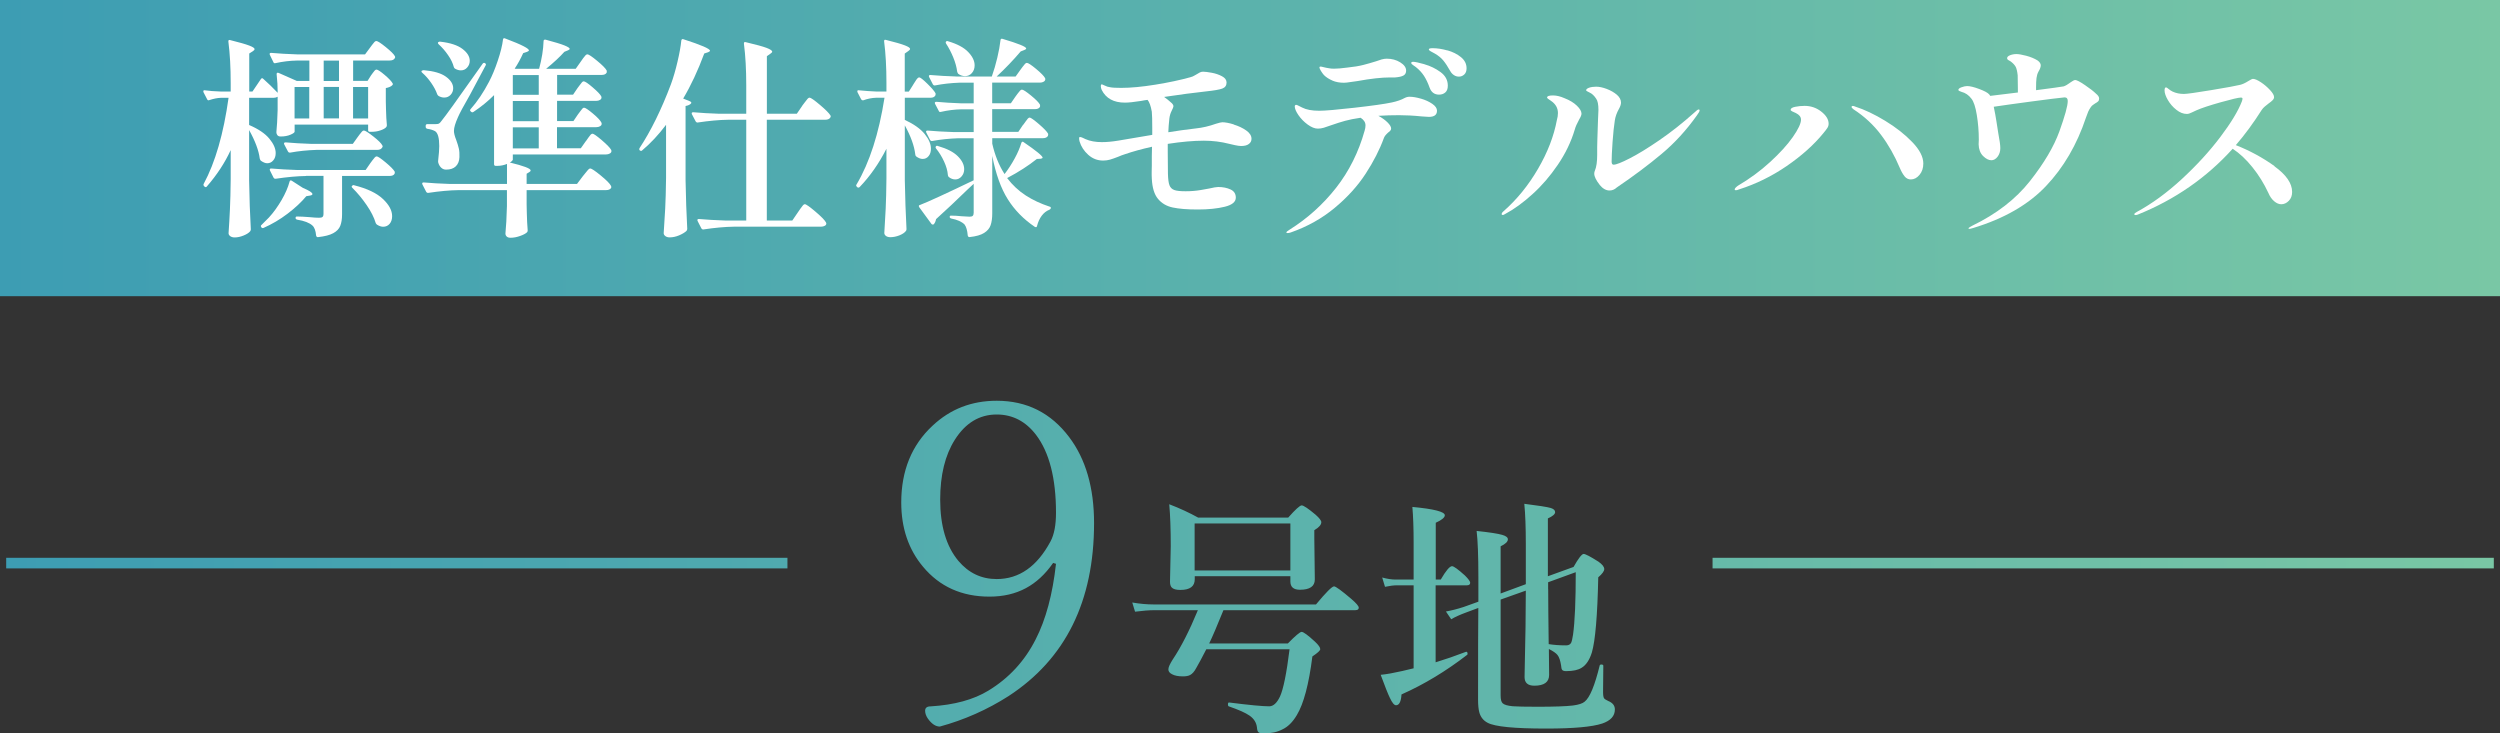 <?xml version="1.0" encoding="UTF-8"?>
<svg id="_レイヤー_1" data-name=" レイヤー 1" xmlns="http://www.w3.org/2000/svg" xmlns:xlink="http://www.w3.org/1999/xlink" viewBox="0 0 400 117.35">
  <rect x="0" y="0" width="400" height="117.35" fill="#333333" stroke="none"/>
  <defs>
    <linearGradient id="_名称未設定グラデーション" data-name="名称未設定グラデーション" x1=".99" y1="1050.73" x2="399.01" y2="1050.73" gradientTransform="translate(0 -960)" gradientUnits="userSpaceOnUse">
      <stop offset="0" stop-color="#3d9db3"/>
      <stop offset="1" stop-color="#79c7a5"/>
    </linearGradient>
    <linearGradient id="_名称未設定グラデーション_2" data-name="名称未設定グラデーション 2" x1="0" y1="-1318.35" x2="400" y2="-1318.35" gradientTransform="translate(0 -1294.65) scale(1 -1)" gradientUnits="userSpaceOnUse">
      <stop offset="0" stop-color="#3d9db3"/>
      <stop offset="1" stop-color="#79c7a5"/>
    </linearGradient>
  </defs>
  <path d="M125.99,90.94H.99v-1.69h125v1.69ZM399.01,89.25h-125v1.69h125v-1.69ZM168.96,90.2c-.54,4.88-1.62,8.92-3.26,12.11-1.75,3.46-4.27,6.19-7.56,8.19-2.38,1.45-5.46,2.29-9.24,2.52-.58,0-.88.23-.88.7,0,.4.14.81.42,1.23.61.86,1.25,1.3,1.93,1.3,3.92-1.07,7.59-2.7,10.99-4.87,9.13-5.95,13.69-15.18,13.69-27.69,0-5.65-1.33-10.24-3.99-13.76-2.92-3.87-6.78-5.81-11.59-5.81-4.01,0-7.43,1.33-10.26,3.99-3.34,3.1-5.01,7.2-5.01,12.29,0,4.08,1.16,7.5,3.47,10.26,2.66,3.2,6.21,4.8,10.64,4.8s7.69-1.8,10.19-5.39l.46.14h0ZM165.77,69.58c2.12,2.8,3.19,6.96,3.19,12.46,0,1.96-.29,3.49-.88,4.59-2.15,4.01-5.02,6.02-8.61,6.02-2.45,0-4.49-.97-6.13-2.91-1.94-2.33-2.91-5.6-2.91-9.8,0-3.92.78-7.12,2.35-9.59,1.7-2.68,3.93-4.03,6.69-4.03,2.54,0,4.64,1.09,6.3,3.26ZM216.89,97.62c.34,0,.51-.13.51-.39s-.4-.72-1.2-1.41c-1.57-1.34-2.49-2-2.75-2-.33,0-1.29.96-2.89,2.89h-26.02c-1.03,0-2.16-.1-3.38-.31l.45,1.47c1.24-.16,2.27-.24,3.08-.24h6.97c-1.36,3.29-2.7,5.92-4.03,7.9-.46.72-.69,1.24-.69,1.57s.19.57.57.77c.43.24,1.02.35,1.77.35.48,0,.86-.07,1.14-.22.35-.18.68-.56.98-1.12.38-.65.92-1.66,1.61-3h13.32c-.48,3.88-1,6.4-1.53,7.56-.5,1.05-1.07,1.57-1.73,1.57-1.03,0-3.17-.2-6.4-.61-.13-.03-.2.08-.2.33,0,.14.04.24.12.28,1.57.54,2.68,1.03,3.34,1.49.69.48,1.09,1.11,1.18,1.88.03.39.1.65.24.77.13.13.41.2.84.2,1.19,0,2.19-.22,3-.65.88-.41,1.64-1.17,2.3-2.28,1.1-1.82,1.93-4.95,2.49-9.39.84-.56,1.26-.95,1.26-1.16,0-.28-.28-.67-.84-1.2-1.14-1.05-1.85-1.57-2.14-1.57-.26,0-1,.62-2.2,1.85h-12.59c.5-1.02,1.26-2.8,2.28-5.32h21.14,0ZM206.46,92.2v.84c0,.88.51,1.32,1.53,1.32,1.58,0,2.38-.55,2.38-1.65l-.08-6.58v-1.3c.75-.45,1.12-.87,1.12-1.28,0-.26-.31-.66-.92-1.2-1.19-1-1.93-1.49-2.22-1.49s-1.01.66-2.16,1.96h-14.4c-1.39-.77-2.93-1.49-4.63-2.14.16,1.79.24,4.03.24,6.72l-.12,5.68c0,.42.09.73.28.92.24.26.69.39,1.38.39,1.53,0,2.3-.57,2.3-1.71v-.49h15.32-.02ZM191.14,91.27v-7.52h15.32v7.52h-15.32ZM234.7,93.65c.35,0,.53-.14.53-.41,0-.21-.28-.6-.84-1.16-1.1-.99-1.79-1.49-2.06-1.49-.38,0-.98.71-1.81,2.14h-.8v-9.09c.97-.44,1.45-.84,1.45-1.2,0-.56-1.73-1.01-5.19-1.33.13,1.51.2,3.41.2,5.71v5.91h-2.85c-.67,0-1.39-.11-2.18-.33l.45,1.49c.76-.16,1.39-.24,1.89-.24h2.69v13.28c-1.02.25-1.62.39-1.81.43-1.36.31-2.51.52-3.46.61.68,1.85,1.17,3.08,1.47,3.69.37.79.69,1.18.98,1.18.51,0,.81-.58.88-1.73,3.6-1.6,7.1-3.71,10.51-6.34.04-.03.06-.08.06-.16,0-.22-.07-.33-.22-.33,0,0-.03,0-.06.02-1.65.63-3.26,1.19-4.83,1.67v-12.32h5ZM240.1,94.97v-7.56c.77-.37,1.16-.74,1.16-1.12,0-.3-.3-.54-.9-.71-.67-.2-2.04-.41-4.1-.63.18,1.51.28,3.95.28,7.33v3.99l-2.34.84c-1.05.34-2,.58-2.85.73l.84,1.24c.63-.37,1.42-.73,2.38-1.08l1.96-.73c-.03,2.63-.04,7.53-.04,14.69,0,.86.07,1.54.2,2.02.21.76.66,1.32,1.34,1.67,1.17.62,4.29.92,9.37.92,4.35,0,7.33-.27,8.94-.8,1.36-.46,2.04-1.21,2.04-2.26,0-.62-.36-1.07-1.08-1.36-.34-.16-.56-.3-.65-.43-.11-.16-.16-.5-.16-1.02l.04-4.18c0-.13-.11-.2-.33-.2-.13,0-.21.04-.24.12-.79,3.23-1.59,5.18-2.42,5.83-.34.29-.96.49-1.87.61-1.06.13-2.95.2-5.66.2-1.99,0-3.31-.03-3.97-.08-.84-.08-1.38-.24-1.63-.49-.21-.21-.31-.62-.31-1.24v-15.34l4.03-1.43c0,3.98-.07,7.87-.16,11.67-.03,1.27-.04,1.99-.04,2.16,0,.92.52,1.38,1.57,1.38,1.57,0,2.36-.58,2.36-1.73l-.04-4.14c.68.34,1.14.66,1.38.96.26.33.45.88.57,1.65.03.38.08.62.18.73.09.13.3.2.63.2,1.1,0,1.92-.18,2.47-.53.72-.43,1.27-1.25,1.65-2.46.55-1.89.89-5.89,1.02-12.02.64-.55.96-.99.96-1.32,0-.35-.31-.75-.92-1.18-1.31-.83-2.1-1.24-2.38-1.24s-.83.69-1.61,2.08l-4.11,1.49v-9.25c.77-.35,1.16-.69,1.16-1s-.23-.52-.69-.67c-.58-.17-1.99-.39-4.24-.67.16,1.64.24,3.77.24,6.4v6.46l-4.03,1.49h0ZM247.7,94.24v-1.08l4.42-1.61c0,4.54-.14,7.87-.43,9.98-.1.67-.21,1.11-.31,1.32-.16.28-.42.41-.8.41-1.05,0-1.98-.07-2.79-.2-.05-3.92-.08-6.85-.08-8.82h-.01Z" style="fill: url(#_名称未設定グラデーション);"/>
  <rect width="400" height="47.39" style="fill: url(#_名称未設定グラデーション_2);"/>
  <g style="isolation: isolate;">
    <g style="isolation: isolate;">
      <path d="M59.38,12.04c.09-.11.18-.24.27-.37.09-.14.19-.26.29-.37.1-.11.2-.17.29-.17.2,0,.65.29,1.33.87s1.1,1.03,1.26,1.34c.07.09.05.19-.07.31-.2.2-.54.35-1.02.44v2.11l.03,1.29c.02.98.07,1.83.14,2.55,0,.14-.05.25-.14.34-.18.18-.49.35-.92.49-.43.15-.91.22-1.43.22h-.24c-.18,0-.27-.09-.27-.27v-.88h-11.76v1.12c0,.14-.22.3-.66.49s-.97.29-1.58.29c-.23,0-.4-.07-.51-.2-.11-.14-.17-.29-.17-.48.09-.91.16-2.09.2-3.54v-2.14c-.18.11-.4.17-.65.17h-3.91v4.35c1.47.63,2.55,1.36,3.23,2.18.68.82,1.02,1.59,1.02,2.31,0,.48-.13.87-.39,1.17-.26.31-.58.46-.97.46-.29,0-.64-.14-1.02-.41-.07-.07-.12-.18-.17-.34-.16-1.29-.73-2.81-1.7-4.56v8.06c.04,2.81.14,5.42.27,7.82,0,.11-.03.21-.1.31-.2.25-.56.48-1.05.68s-.97.31-1.43.31c-.29,0-.53-.07-.71-.2-.18-.14-.27-.29-.27-.48.09-1.29.16-2.57.22-3.84.06-1.27.1-2.87.12-4.79v-4.66c-.93,2.02-2.2,3.96-3.81,5.81-.09.14-.22.15-.37.03l-.07-.07c-.11-.11-.14-.24-.07-.37,1.86-3.45,3.18-8.04,3.98-13.77h-1.22c-.59.02-1.21.15-1.87.37-.16.07-.27.02-.34-.14l-.58-1.12-.03-.14c0-.16.09-.21.27-.17.59.09,1.47.16,2.65.2h1.46v-1.36c0-2.49-.12-4.7-.37-6.63v-.07c0-.18.1-.24.31-.17,1.45.36,2.46.65,3.03.87.57.22.85.4.85.56,0,.11-.09.23-.27.34l-.58.37v6.09h.51l1.36-2.01c.11-.16.24-.17.37-.03.77.68,1.54,1.43,2.31,2.24,0-.97-.06-1.97-.17-2.99,0-.2.1-.27.31-.2l2.92,1.29h2.01v-3.26h-2.04c-1.11.02-2.23.16-3.37.41-.18.05-.29,0-.34-.14l-.58-1.19s-.03-.07-.03-.14c0-.11.08-.17.24-.17,1.25.11,2.63.19,4.15.24h10.88l.78-1.05c.07-.09.18-.24.34-.46.16-.22.29-.37.39-.48.1-.1.2-.15.29-.15.2,0,.71.32,1.51.97.8.65,1.29,1.13,1.45,1.44.07.11.07.23,0,.34-.14.25-.41.37-.82.37h-5.85v3.26h2.31l.58-.92ZM46.44,28.87c.06-.02.13-.01.22.03l1.8,1.16c1.02.43,1.53.76,1.53.99,0,.11-.12.19-.37.24l-.61.1c-.79.95-1.8,1.89-3.01,2.81s-2.49,1.67-3.82,2.26c-.16.07-.28.03-.37-.1-.11-.16-.1-.28.03-.37l1.19-1.19c.73-.79,1.39-1.72,2.01-2.77.61-1.05,1.04-2.04,1.29-2.97.02-.09.06-.15.12-.17ZM48.97,28.16c-1.45.02-3.07.17-4.86.44h-.1c-.09,0-.17-.06-.24-.17l-.58-1.16s-.03-.07-.03-.14c0-.11.08-.17.24-.17,1.25.11,2.63.19,4.15.24h10.95l.75-1.09c.07-.09.18-.24.34-.46s.29-.37.39-.48c.1-.1.2-.15.29-.15.18,0,.66.32,1.44.97.78.65,1.26,1.14,1.45,1.48.02.11.01.23-.03.34-.14.23-.4.34-.78.34h-7.62v6.15c0,.75-.1,1.36-.29,1.84-.19.48-.57.87-1.12,1.17-.56.31-1.37.51-2.43.63h-.07c-.11,0-.19-.08-.24-.24-.07-.79-.27-1.34-.61-1.63-.48-.43-1.28-.74-2.41-.92-.18-.04-.27-.14-.27-.27,0-.16.07-.24.2-.24.27,0,.59.01.95.03.36.02.71.05,1.05.07.68.07,1.2.1,1.56.1.27,0,.46-.04.56-.14.1-.09.15-.24.15-.44v-6.12h-2.79ZM50.67,23.98c-1.5.05-2.91.19-4.25.44h-.1c-.09,0-.17-.06-.24-.17l-.61-1.16s-.03-.07-.03-.14c0-.11.09-.17.27-.17,1.22.11,2.59.19,4.11.24h6.63l.75-1.05c.07-.09.18-.24.34-.46.16-.21.29-.37.39-.48.1-.1.2-.15.29-.15.2,0,.71.32,1.51.95.8.63,1.29,1.11,1.44,1.43.07.11.07.22,0,.31-.14.27-.41.41-.82.41h-9.69ZM49.48,18.95v-5.03h-2.35v5.03h2.35ZM54.24,9.7h-2.45v3.26h2.45v-3.26ZM51.79,13.91v5.03h2.45v-5.03h-2.45ZM56.35,29.72c.11-.11.23-.14.34-.07,2.06.52,3.59,1.25,4.57,2.18.99.93,1.48,1.85,1.48,2.75,0,.5-.13.91-.39,1.22s-.61.48-1.04.48c-.29,0-.61-.1-.95-.31-.09-.04-.17-.14-.24-.27-.27-.91-.76-1.87-1.46-2.89-.7-1.02-1.46-1.94-2.28-2.75-.14-.14-.15-.25-.03-.34ZM58.9,18.95v-5.03h-2.41v5.03h2.41Z" style="fill: #fff;"/>
      <path d="M67.47,11.33c.11-.07.23-.1.34-.1,1.59.14,2.77.48,3.54,1.04.77.56,1.16,1.17,1.16,1.85,0,.41-.14.76-.41,1.05-.27.29-.61.44-1.02.44-.29,0-.59-.08-.88-.24-.09-.04-.17-.14-.24-.27-.2-.59-.53-1.2-.97-1.84-.44-.63-.91-1.17-1.41-1.6-.16-.14-.19-.25-.1-.34ZM93.75,22.58c.11-.16.24-.35.39-.56.15-.21.27-.37.37-.48.1-.1.2-.15.29-.15.18,0,.68.35,1.5,1.05.82.7,1.31,1.22,1.5,1.56.02.05.03.1.03.17,0,.16-.08.29-.26.39-.17.1-.37.15-.59.15h-14.93v.85s-.05.11-.14.2c-.09.09-.2.17-.34.24,2.22.54,3.33.96,3.33,1.26,0,.11-.07.2-.2.27l-.44.27v1.63h8.06l.92-1.22c.14-.16.28-.33.43-.53.15-.19.29-.36.42-.51.14-.15.25-.22.34-.22.2,0,.77.37,1.68,1.12s1.47,1.3,1.65,1.67c.05.09.06.19.03.31-.14.25-.42.37-.85.37h-12.68v2.28l.03,1.36c.02,1.04.07,1.97.14,2.79,0,.14-.03.24-.1.31-.2.2-.57.4-1.1.59-.53.19-1.05.29-1.55.29-.27,0-.48-.07-.61-.2-.14-.14-.2-.29-.2-.48.11-1.11.19-2.57.24-4.39v-2.55h-7.72c-1.45.02-3.07.17-4.86.44h-.1c-.09,0-.17-.06-.24-.17l-.61-1.19s-.03-.07-.03-.14c0-.11.08-.17.24-.17,1.25.11,2.63.19,4.15.24h9.18v-3.2c-.5.2-1.02.31-1.56.31h-.24c-.18,0-.27-.09-.27-.27v-11.05c-.97.97-2.07,1.87-3.3,2.69-.14.09-.26.08-.37-.03l-.03-.03c-.16-.11-.18-.24-.07-.37,1.09-1.22,2.07-2.69,2.96-4.39.5-.95.97-2.08,1.41-3.4.44-1.31.72-2.44.83-3.37.02-.11.06-.18.12-.2s.13-.01.22.03c1.43.54,2.42.96,2.98,1.26.56.29.83.51.83.65,0,.07-.1.15-.31.24l-.61.2c-.41.91-.86,1.73-1.36,2.48l.14.03h3.77c.43-1.61.67-3.08.71-4.42,0-.2.11-.28.34-.24,1.45.39,2.45.69,3.01.92.56.23.83.41.83.54,0,.09-.09.17-.27.24l-.58.24c-.7.79-1.68,1.7-2.92,2.72h4.73l.82-1.16c.09-.14.22-.31.37-.53.16-.21.29-.37.39-.48.1-.1.2-.15.29-.15.2,0,.73.35,1.56,1.04.84.69,1.35,1.21,1.53,1.55.02.11.02.23,0,.34-.14.25-.41.37-.82.37h-7.11v3.16h2.55l.71-1.05c.09-.11.21-.27.36-.48.15-.2.27-.36.36-.46.09-.1.18-.15.27-.15.2,0,.69.32,1.44.97.76.65,1.22,1.13,1.38,1.45.02.04.03.1.03.17,0,.16-.08.29-.25.39s-.37.15-.6.15h-6.26v3.23h2.62l.71-1.05c.09-.11.21-.27.36-.48.15-.2.27-.36.36-.46.09-.1.18-.15.27-.15.2,0,.68.32,1.43.95s1.2,1.12,1.36,1.46c.02.05.03.1.03.17,0,.16-.09.29-.26.39-.17.1-.38.15-.63.15h-6.26v3.37h3.81l.82-1.16ZM68.39,19.86h1.29c.25,0,.43-.03.54-.08s.26-.21.44-.46c.36-.45.99-1.29,1.87-2.52.88-1.22,2.44-3.41,4.66-6.56.11-.18.25-.23.41-.14.16.11.19.24.1.37-.54,1.04-1.38,2.62-2.52,4.73-1.02,1.77-1.65,2.95-1.9,3.54-.43.95-.65,1.69-.65,2.21,0,.34.12.83.37,1.46.18.5.32.95.41,1.34.09.4.12.86.1,1.38-.02.63-.22,1.13-.58,1.48-.36.35-.88.53-1.56.53-.29,0-.56-.1-.78-.31s-.39-.49-.48-.85c-.02-.11-.02-.23,0-.34.11-.97.17-1.73.17-2.28,0-1.31-.23-2.11-.68-2.38-.34-.18-.75-.31-1.22-.37-.18-.05-.27-.15-.27-.31v-.17c0-.18.09-.27.27-.27ZM70.12,6.74c.11-.07.23-.09.34-.07,1.59.18,2.77.57,3.54,1.16.77.59,1.16,1.22,1.16,1.9,0,.41-.14.77-.41,1.07-.27.31-.61.46-1.02.46-.29,0-.6-.09-.92-.27-.09-.05-.16-.14-.2-.27-.16-.61-.46-1.25-.92-1.9-.45-.66-.95-1.23-1.5-1.73-.14-.14-.16-.25-.07-.34ZM86.2,15.17v-3.16h-4.15v3.16h4.15ZM82.05,19.39h4.15v-3.23h-4.15v3.23ZM82.05,23.74h4.15v-3.37h-4.15v3.37Z" style="fill: #fff;"/>
      <path d="M106.57,19.97c-1.2,1.59-2.47,2.95-3.81,4.08-.09.11-.22.12-.37.03-.11-.07-.14-.19-.07-.37,1.81-2.74,3.49-6.15,5.03-10.23.39-1.07.74-2.27,1.05-3.6s.52-2.47.61-3.4c.04-.2.16-.27.34-.2,2.83.91,4.25,1.52,4.25,1.84,0,.07-.1.15-.31.24l-.61.2c-1,2.7-2.12,5.1-3.37,7.21l1.09.44c.09.05.15.1.19.15.03.06.03.12-.02.19-.18.2-.48.34-.88.41v11.87c.05,2.83.14,5.43.27,7.79,0,.14-.05.25-.14.34-.27.25-.66.48-1.17.7-.51.21-1.01.32-1.51.32-.27,0-.5-.07-.68-.2-.18-.14-.27-.29-.27-.48.09-1.34.17-2.63.24-3.89.07-1.26.11-2.91.14-4.95v-8.47ZM128.36,16.91c.09-.11.23-.29.41-.54.18-.25.33-.44.44-.56.11-.12.22-.19.31-.19.2,0,.76.39,1.67,1.16.91.77,1.46,1.33,1.67,1.67.07.11.07.23,0,.34-.14.25-.42.37-.85.37h-9.32v16.12h4.08l.88-1.29c.11-.16.25-.36.42-.61.17-.25.31-.43.41-.54s.2-.17.29-.17c.2,0,.77.4,1.7,1.19.93.79,1.48,1.36,1.67,1.7.05.09.07.16.07.2,0,.16-.08.28-.25.37-.17.09-.37.14-.6.14h-13.94c-1.45.02-3.07.17-4.86.44h-.1c-.09,0-.17-.06-.24-.17l-.61-1.19s-.03-.07-.03-.14c0-.11.08-.17.24-.17,1.25.11,2.63.19,4.15.24h3.43v-16.12h-2.89c-1.45.02-3.07.17-4.86.44h-.1c-.09,0-.17-.06-.24-.17l-.61-1.16s-.03-.07-.03-.14c0-.11.09-.17.27-.17,1.22.11,2.6.19,4.11.24h4.35v-4.56c0-2.49-.12-4.7-.37-6.63v-.07c0-.18.09-.25.27-.2,1.63.39,2.75.69,3.35.92s.9.43.9.61c0,.09-.09.19-.27.31l-.58.41v9.21h4.79l.88-1.29Z" style="fill: #fff;"/>
      <path d="M146.11,13.54c.07-.09.17-.25.31-.48.14-.23.25-.4.36-.51.1-.11.2-.17.29-.17.18,0,.62.34,1.31,1.02.69.68,1.13,1.19,1.31,1.53.02.11.01.23-.03.34-.14.25-.4.37-.78.37h-4.11v3.54c1.45.68,2.51,1.43,3.18,2.26.67.83,1,1.61,1,2.36,0,.48-.12.87-.37,1.17-.25.31-.57.46-.95.46-.34,0-.69-.14-1.05-.41-.09-.09-.14-.2-.14-.34-.16-1.34-.71-2.88-1.67-4.62v8.77c.05,2.81.14,5.42.27,7.82,0,.14-.03.24-.1.31-.2.27-.55.5-1.04.7-.49.19-.97.29-1.45.29-.29,0-.53-.07-.7-.2s-.26-.29-.26-.48c.09-1.31.16-2.61.22-3.88.06-1.27.1-2.89.12-4.86v-4.73c-1.2,2.36-2.63,4.4-4.28,6.12-.07.07-.14.1-.22.1s-.14-.03-.19-.1l-.07-.07c-.11-.11-.11-.24,0-.37,2.06-3.49,3.55-8.1,4.45-13.84h-1.33c-.7.02-1.39.16-2.07.41h-.1c-.09,0-.17-.06-.24-.17l-.58-1.12-.03-.14c0-.16.09-.21.27-.17.95.09,1.9.16,2.86.2h1.53v-1.39c0-2.49-.12-4.7-.37-6.63v-.07c0-.18.1-.24.31-.17,1.45.36,2.45.65,3.01.87.56.22.83.4.83.56,0,.11-.09.23-.27.34l-.58.41v6.09h.65l.71-1.12ZM163.72,19.97c.07-.09.18-.25.34-.48.16-.23.29-.4.39-.51.1-.11.2-.17.29-.17.18,0,.67.35,1.48,1.04.8.69,1.3,1.21,1.48,1.55.02.11.01.23-.03.34-.14.25-.41.37-.82.37h-8.09v.88c.43,1.88,1.09,3.5,1.97,4.86.59-.77,1.13-1.6,1.62-2.5.49-.89.84-1.73,1.07-2.5.09-.2.22-.24.37-.1,2.02,1.38,3.03,2.21,3.03,2.48,0,.07-.1.12-.31.17l-.61.03c-1.34,1.07-2.92,2.09-4.76,3.06.86,1.13,1.86,2.06,2.99,2.79s2.39,1.31,3.77,1.77c.16.02.24.1.24.24-.02.11-.1.2-.24.27-.48.18-.88.5-1.22.95-.34.45-.59,1-.75,1.63-.02.11-.06.18-.12.2s-.13.01-.22-.03c-1.81-1.22-3.26-2.7-4.35-4.44-1.09-1.73-1.92-4.04-2.48-6.92v9.18c0,.77-.09,1.41-.26,1.9-.17.5-.52.91-1.04,1.24-.52.33-1.29.55-2.31.66h-.07c-.11,0-.19-.08-.24-.24-.07-.82-.24-1.41-.51-1.77-.45-.45-1.16-.77-2.11-.95-.18-.05-.27-.14-.27-.27s.07-.2.2-.2c.52,0,1.1.03,1.73.1l1.26.07c.25,0,.42-.05.51-.15.09-.1.14-.27.14-.49v-4.62l-.99.92c-1.75,1.7-3.42,3.28-5.03,4.73-.07.36-.19.63-.37.82-.05.04-.11.06-.19.05-.08-.01-.14-.05-.19-.12l-1.94-2.65c-.05-.09-.07-.15-.07-.17,0-.11.07-.18.2-.2,1.25-.48,4.1-1.79,8.57-3.94v-6.73h-2.45c-1.45.05-2.84.19-4.18.44h-.1c-.09,0-.17-.06-.24-.17l-.61-1.19s-.03-.07-.03-.14c0-.11.08-.17.24-.17,1.25.11,2.63.19,4.15.24h3.23v-3.64h-1.94c-1.11.02-2.21.16-3.3.41-.18.05-.29,0-.34-.14l-.61-1.16s-.03-.07-.03-.14c0-.11.09-.17.27-.17,1.16.11,2.45.19,3.88.24h2.07v-3.3h-2.28c-1.36.05-2.66.19-3.91.44h-.1c-.09,0-.17-.06-.24-.17l-.61-1.19s-.03-.07-.03-.14c0-.11.08-.17.24-.17,1.25.11,2.63.19,4.15.24h5.68c.34-.95.63-1.96.88-3.01.25-1.05.42-1.99.51-2.81.02-.2.14-.27.34-.2,2.52.75,3.77,1.26,3.77,1.53,0,.09-.09.17-.27.24l-.61.24c-1.2,1.41-2.48,2.74-3.84,4.01h3.03l.78-1.09c.07-.09.18-.24.34-.46.16-.22.29-.37.39-.48.1-.1.2-.15.29-.15.2,0,.7.32,1.48.97.78.65,1.26,1.14,1.44,1.48l.03.14c0,.18-.09.32-.26.42-.17.1-.37.15-.59.15h-7.65v3.3h2.99l.75-1.09c.07-.09.18-.24.34-.46.16-.22.29-.37.39-.48.1-.1.2-.15.29-.15.2,0,.69.32,1.46.95.77.63,1.25,1.12,1.43,1.46.02.11.02.23,0,.34-.14.25-.4.37-.78.37h-6.87v3.64h4.18l.78-1.16ZM149.75,23.4c.09-.09.2-.1.34-.03,1.43.41,2.48.95,3.16,1.63.68.68,1.02,1.37,1.02,2.07,0,.45-.14.84-.42,1.16-.28.32-.62.48-1,.48-.36,0-.7-.12-1.02-.37-.11-.09-.17-.2-.17-.34-.05-.66-.25-1.38-.61-2.16-.36-.78-.79-1.48-1.29-2.09-.09-.14-.09-.25,0-.34ZM151.38,6.64c.09-.09.2-.1.34-.03,1.45.43,2.52,1,3.2,1.72.68.71,1.02,1.42,1.02,2.12,0,.5-.15.91-.44,1.24-.29.33-.66.49-1.09.49-.39,0-.75-.12-1.09-.37-.07-.07-.12-.18-.17-.34-.09-.72-.3-1.49-.63-2.29-.33-.8-.71-1.54-1.14-2.19-.09-.16-.09-.27,0-.34Z" style="fill: #fff;"/>
      <path d="M197.4,19.93c.76.23,1.42.54,1.99.94.57.4.85.84.85,1.34,0,.34-.14.62-.43.83-.28.22-.7.32-1.24.32-.25,0-.58-.05-1-.14-.42-.09-.71-.16-.87-.2-1.31-.34-2.67-.51-4.08-.51-1.65,0-3.58.17-5.78.51v1.36l.03,3.4c.02.86.1,1.48.24,1.85.14.37.39.63.77.77.37.14.98.2,1.82.2.88,0,1.7-.07,2.45-.2.75-.14,1.19-.22,1.33-.24.68-.16,1.16-.24,1.43-.24.75,0,1.4.13,1.97.39.57.26.85.7.85,1.31,0,.68-.59,1.17-1.77,1.46-1.18.29-2.62.44-4.32.44s-3.01-.11-4-.32c-.99-.21-1.77-.67-2.36-1.38-.59-.7-.92-1.78-.99-3.23-.02-.38-.03-.76-.02-1.12.01-.36.02-.69.02-.99v-1.5c.02-.32.03-.82.03-1.5-1.63.36-3.07.76-4.32,1.19-.36.11-.73.25-1.09.41-.52.2-.96.36-1.31.46-.35.1-.72.15-1.1.15-.91,0-1.7-.31-2.38-.92-.68-.61-1.15-1.33-1.39-2.14-.05-.16-.07-.33-.07-.51,0-.14.05-.2.14-.2.11,0,.27.05.46.14.19.09.33.16.42.2.73.32,1.6.48,2.62.48.77,0,1.64-.08,2.62-.24l5.44-.92v-1.12c0-1.22-.02-2.08-.07-2.58-.16-.93-.39-1.56-.68-1.9-.16.02-.33.04-.51.07-.18.02-.36.06-.54.1-1.13.18-1.99.27-2.58.27-1.79,0-3.03-.68-3.71-2.04-.09-.2-.14-.4-.14-.58,0-.2.06-.31.17-.31.04,0,.2.07.46.2.26.14.55.23.87.27.34.07.93.1,1.77.1,1.52,0,3.33-.17,5.44-.51,2.11-.34,3.98-.74,5.61-1.19.27-.07.52-.17.73-.31.22-.14.36-.22.42-.24.05-.02.15-.08.32-.19.17-.1.36-.15.56-.15.32,0,.78.06,1.39.17.61.11,1.16.3,1.65.56.49.26.73.6.73,1,0,.48-.23.8-.68.97-.45.17-1.34.32-2.65.46-1.88.2-4.1.5-6.66.88.36.25.77.58,1.22.99.18.18.27.35.27.51,0,.11-.1.36-.29.73-.19.37-.31.78-.36,1.21-.09.82-.15,1.55-.17,2.21,1.38-.23,2.84-.43,4.39-.61,1.07-.11,2.14-.36,3.23-.75.52-.16.86-.24,1.02-.24.45,0,1.06.11,1.82.34Z" style="fill: #fff;"/>
      <path d="M227.34,15.78c.7.2,1.31.48,1.82.83s.76.72.76,1.1c0,.66-.43.99-1.29.99l-1.12-.07c-1.36-.14-2.57-.2-3.64-.2-1.13,0-2.24.03-3.33.1.59.32,1.08.67,1.46,1.05.39.39.58.71.58.99,0,.11-.04.22-.12.32-.08.1-.2.21-.36.32-.36.32-.59.61-.68.88-.68,1.86-1.65,3.76-2.92,5.71s-2.92,3.77-4.95,5.46-4.37,3-7.02,3.93c-.2.07-.37.1-.51.1s-.2-.03-.2-.1c0-.09.17-.24.51-.44,2.88-1.81,5.36-4.05,7.45-6.71,2.08-2.66,3.6-5.71,4.56-9.13.09-.29.14-.58.14-.85,0-.48-.26-.88-.78-1.22-.97.14-1.8.3-2.48.49s-1.42.42-2.21.7c-.5.18-.9.32-1.21.41-.31.09-.62.14-.94.14-.5,0-1.04-.22-1.63-.65-.59-.43-1.08-.93-1.48-1.51-.4-.58-.59-1.05-.59-1.41,0-.07.02-.12.07-.17s.09-.07.14-.07c.09,0,.24.06.44.17.2.11.38.2.54.27.66.34,1.56.51,2.72.51.93,0,2.81-.16,5.63-.48,2.82-.32,4.82-.6,6-.85.84-.18,1.52-.42,2.04-.71.27-.14.53-.2.78-.2.52,0,1.13.1,1.84.31ZM213.19,12.89c-.54-.23-1-.52-1.36-.88-.16-.18-.32-.4-.48-.66-.16-.26-.24-.45-.24-.56,0-.09.06-.14.17-.14.09,0,.26.03.51.1s.53.12.85.17c.2.05.48.07.82.07.52,0,1.2-.06,2.04-.17,1.09-.11,1.97-.26,2.63-.43.67-.17,1.35-.37,2.06-.59.29-.11.58-.21.87-.29.28-.08.56-.12.83-.12.79,0,1.51.19,2.14.58.63.39.95.83.95,1.33,0,.36-.14.62-.42.78-.28.16-.73.26-1.34.31h-.82c-1.34,0-3.07.19-5.2.58-.23.02-.58.07-1.07.15s-.86.12-1.1.12c-.68,0-1.29-.11-1.84-.34ZM227.93,10.29c.92.26,1.77.67,2.55,1.24.78.57,1.17,1.29,1.17,2.18,0,.5-.14.86-.41,1.09-.27.23-.6.34-.99.34-.75,0-1.26-.38-1.53-1.16-.25-.7-.54-1.31-.88-1.84-.34-.52-.78-1-1.33-1.43-.07-.04-.18-.12-.32-.22-.15-.1-.25-.18-.31-.24-.06-.06-.08-.12-.08-.19,0-.11.1-.17.31-.17.29,0,.9.13,1.82.39ZM231.57,8.05c.85.24,1.58.6,2.18,1.09.6.49.9,1.08.9,1.79,0,.43-.12.76-.37.99-.25.23-.53.34-.85.34-.29,0-.56-.08-.8-.24-.24-.16-.44-.37-.59-.65-.41-.73-.78-1.29-1.12-1.7s-.78-.77-1.33-1.09c-.16-.09-.31-.18-.46-.25s-.27-.15-.37-.22c-.1-.07-.15-.14-.15-.2,0-.14.2-.2.61-.2.73,0,1.51.12,2.36.36Z" style="fill: #fff;"/>
      <path d="M240.26,34.28c0-.16.11-.33.34-.51,2.13-1.88,3.96-4.14,5.49-6.77,1.53-2.63,2.53-5.22,3.01-7.79.11-.38.17-.76.17-1.12,0-.79-.36-1.44-1.09-1.94-.43-.27-.65-.45-.65-.54,0-.11.08-.2.25-.26.17-.06.4-.08.7-.08.57,0,1.18.15,1.84.44.82.32,1.47.71,1.97,1.19.5.48.75.91.75,1.29,0,.2-.12.51-.37.92-.36.66-.6,1.2-.71,1.63-.59,1.97-1.5,3.85-2.72,5.64-1.22,1.79-2.57,3.36-4.05,4.69-1.47,1.34-2.92,2.39-4.35,3.16-.18.11-.31.17-.37.17-.14,0-.2-.04-.2-.14ZM255.96,29.59c-.59-.75-.88-1.35-.88-1.8,0-.18.03-.34.1-.48.25-.59.37-1.44.37-2.55v-1.26c0-.54.01-.96.03-1.26,0-.32.03-1.33.1-3.03.04-.82.07-1.36.07-1.63,0-.86-.12-1.46-.37-1.8-.32-.48-.66-.8-1.04-.97-.37-.17-.56-.29-.56-.36,0-.16.15-.29.46-.41.31-.11.69-.17,1.14-.17.5,0,1.07.12,1.7.36.63.24,1.17.55,1.62.93.44.39.66.8.66,1.26,0,.27-.11.61-.34,1.02-.34.61-.56,1.22-.65,1.84-.14.84-.25,1.98-.36,3.43-.1,1.45-.15,2.49-.15,3.13,0,.34.1.51.31.51.41,0,1.28-.34,2.6-1.02,1.33-.68,2.91-1.65,4.76-2.92,1.85-1.27,3.71-2.74,5.59-4.42.32-.32.54-.48.68-.48.09,0,.14.05.14.14,0,.16-.15.43-.44.82-1.68,2.36-3.56,4.42-5.66,6.17-2.1,1.76-4.48,3.54-7.16,5.36-.34.32-.73.48-1.16.48-.54,0-1.07-.29-1.56-.88Z" style="fill: #fff;"/>
      <path d="M277.55,30.3c0-.14.17-.33.51-.58,1.88-1.11,3.6-2.37,5.15-3.79,1.55-1.42,2.76-2.75,3.64-4,.87-1.25,1.31-2.18,1.31-2.79,0-.43-.27-.78-.82-1.05-.23-.09-.42-.18-.59-.27s-.25-.17-.25-.24c0-.23.24-.39.73-.49.49-.1.99-.15,1.51-.15.97,0,1.85.29,2.62.88.82.63,1.22,1.29,1.22,1.97,0,.25-.07.49-.22.71s-.36.5-.63.82c-1.52,1.86-3.47,3.6-5.85,5.24-2.38,1.63-4.92,2.88-7.62,3.74-.23.09-.4.14-.51.14-.14,0-.2-.04-.2-.14ZM304.75,28.23c-.27-.32-.53-.77-.78-1.36-.82-1.95-1.82-3.72-3.01-5.3-1.19-1.59-2.66-2.95-4.4-4.08-.2-.16-.31-.28-.31-.37,0-.11.07-.17.2-.17.11,0,.24.03.37.1,1.5.48,3.1,1.24,4.81,2.28,1.71,1.04,3.16,2.18,4.33,3.4,1.18,1.22,1.77,2.37,1.77,3.43,0,.73-.2,1.33-.61,1.82-.41.49-.87.73-1.39.73-.39,0-.71-.16-.99-.48Z" style="fill: #fff;"/>
      <path d="M335.86,15.75c0,.2-.05.36-.15.46s-.25.21-.46.32c-.05.04-.15.12-.32.22-.17.1-.31.24-.42.42-.16.23-.29.45-.39.68-.1.23-.22.54-.36.95-1.45,4.35-3.59,8.01-6.41,10.98-2.82,2.97-6.7,5.2-11.64,6.7-.32.09-.51.14-.58.14-.11,0-.17-.02-.17-.07,0-.07.09-.15.27-.25.18-.1.29-.16.34-.19,3.88-1.88,6.95-4.26,9.21-7.12s3.84-5.53,4.73-7.99c.88-2.46,1.33-4.07,1.33-4.84,0-.39-.17-.58-.51-.58-.95.09-2.7.31-5.24.65-2.54.34-4.57.62-6.09.85.18.86.33,1.67.44,2.41l.27,1.73c.23,1.2.34,2.03.34,2.48,0,.54-.15,1-.44,1.38-.29.37-.62.56-.99.56-.43,0-.87-.23-1.33-.68-.45-.45-.69-1.08-.71-1.87l.03-.75c0-1.34-.11-2.65-.32-3.94s-.5-2.17-.87-2.62c-.43-.57-.96-.93-1.6-1.09-.14-.05-.25-.09-.34-.14-.09-.04-.14-.1-.14-.17,0-.16.17-.3.51-.42.34-.12.63-.19.88-.19.45,0,1.09.15,1.92.46.83.31,1.37.59,1.62.87l.17.24c.68-.07,2.15-.25,4.42-.54v-.54c0-.97-.01-1.71-.03-2.21-.07-.63-.18-1.09-.32-1.36-.15-.27-.38-.53-.7-.78-.11-.09-.23-.17-.34-.22-.11-.06-.2-.11-.25-.17-.06-.06-.08-.13-.08-.22,0-.18.15-.33.46-.46.31-.12.65-.19,1.04-.19.34,0,.86.09,1.55.27.69.18,1.3.43,1.82.75.34.25.51.51.51.78s-.12.61-.37,1.02c-.16.29-.26.63-.31,1.02-.05.38-.07.88-.07,1.5v.44c2.47-.32,3.94-.52,4.42-.61.32-.11.67-.32,1.05-.61.04-.02.16-.1.34-.22.18-.12.33-.19.44-.19.25,0,.78.27,1.58.82.8.54,1.39,1,1.75,1.36.34.27.51.53.51.78Z" style="fill: #fff;"/>
      <path d="M363.9,26.6c1.89,1.36,2.84,2.73,2.84,4.11,0,.59-.18,1.07-.54,1.43s-.76.54-1.19.54c-.39,0-.76-.16-1.14-.48s-.69-.76-.93-1.33c-.7-1.5-1.55-2.87-2.55-4.11-1-1.25-2.05-2.23-3.16-2.96-4.17,4.62-9.24,8.14-15.2,10.54-.14.05-.25.07-.34.07-.14,0-.2-.04-.2-.14s.14-.22.41-.37c2.43-1.31,4.82-3.07,7.19-5.25,2.37-2.19,4.41-4.42,6.14-6.7,1.72-2.28,2.88-4.19,3.47-5.73.07-.2.1-.35.1-.44,0-.11-.09-.17-.27-.17-.36,0-1.43.25-3.21.75-1.78.5-3.08.93-3.89,1.29-.18.07-.42.18-.73.34-.31.16-.57.24-.8.24-.57,0-1.13-.22-1.68-.66-.56-.44-1.01-.96-1.36-1.56s-.53-1.12-.53-1.55c0-.32.08-.48.24-.48.07,0,.2.08.41.26.2.17.42.31.65.42.54.25,1.14.37,1.8.37.45,0,1.91-.2,4.37-.61,2.46-.41,4.01-.69,4.64-.85.36-.09.78-.28,1.26-.58.39-.25.65-.37.78-.37.29,0,.71.18,1.26.54s1.03.78,1.46,1.24.65.84.65,1.14c0,.16-.07.32-.22.48-.15.16-.37.34-.66.54-.2.16-.41.32-.61.49s-.36.35-.48.53c-1.34,2.11-2.72,3.99-4.15,5.64,2.24.88,4.31,2.01,6.21,3.37Z" style="fill: #fff;"/>
    </g>
  </g>
</svg>